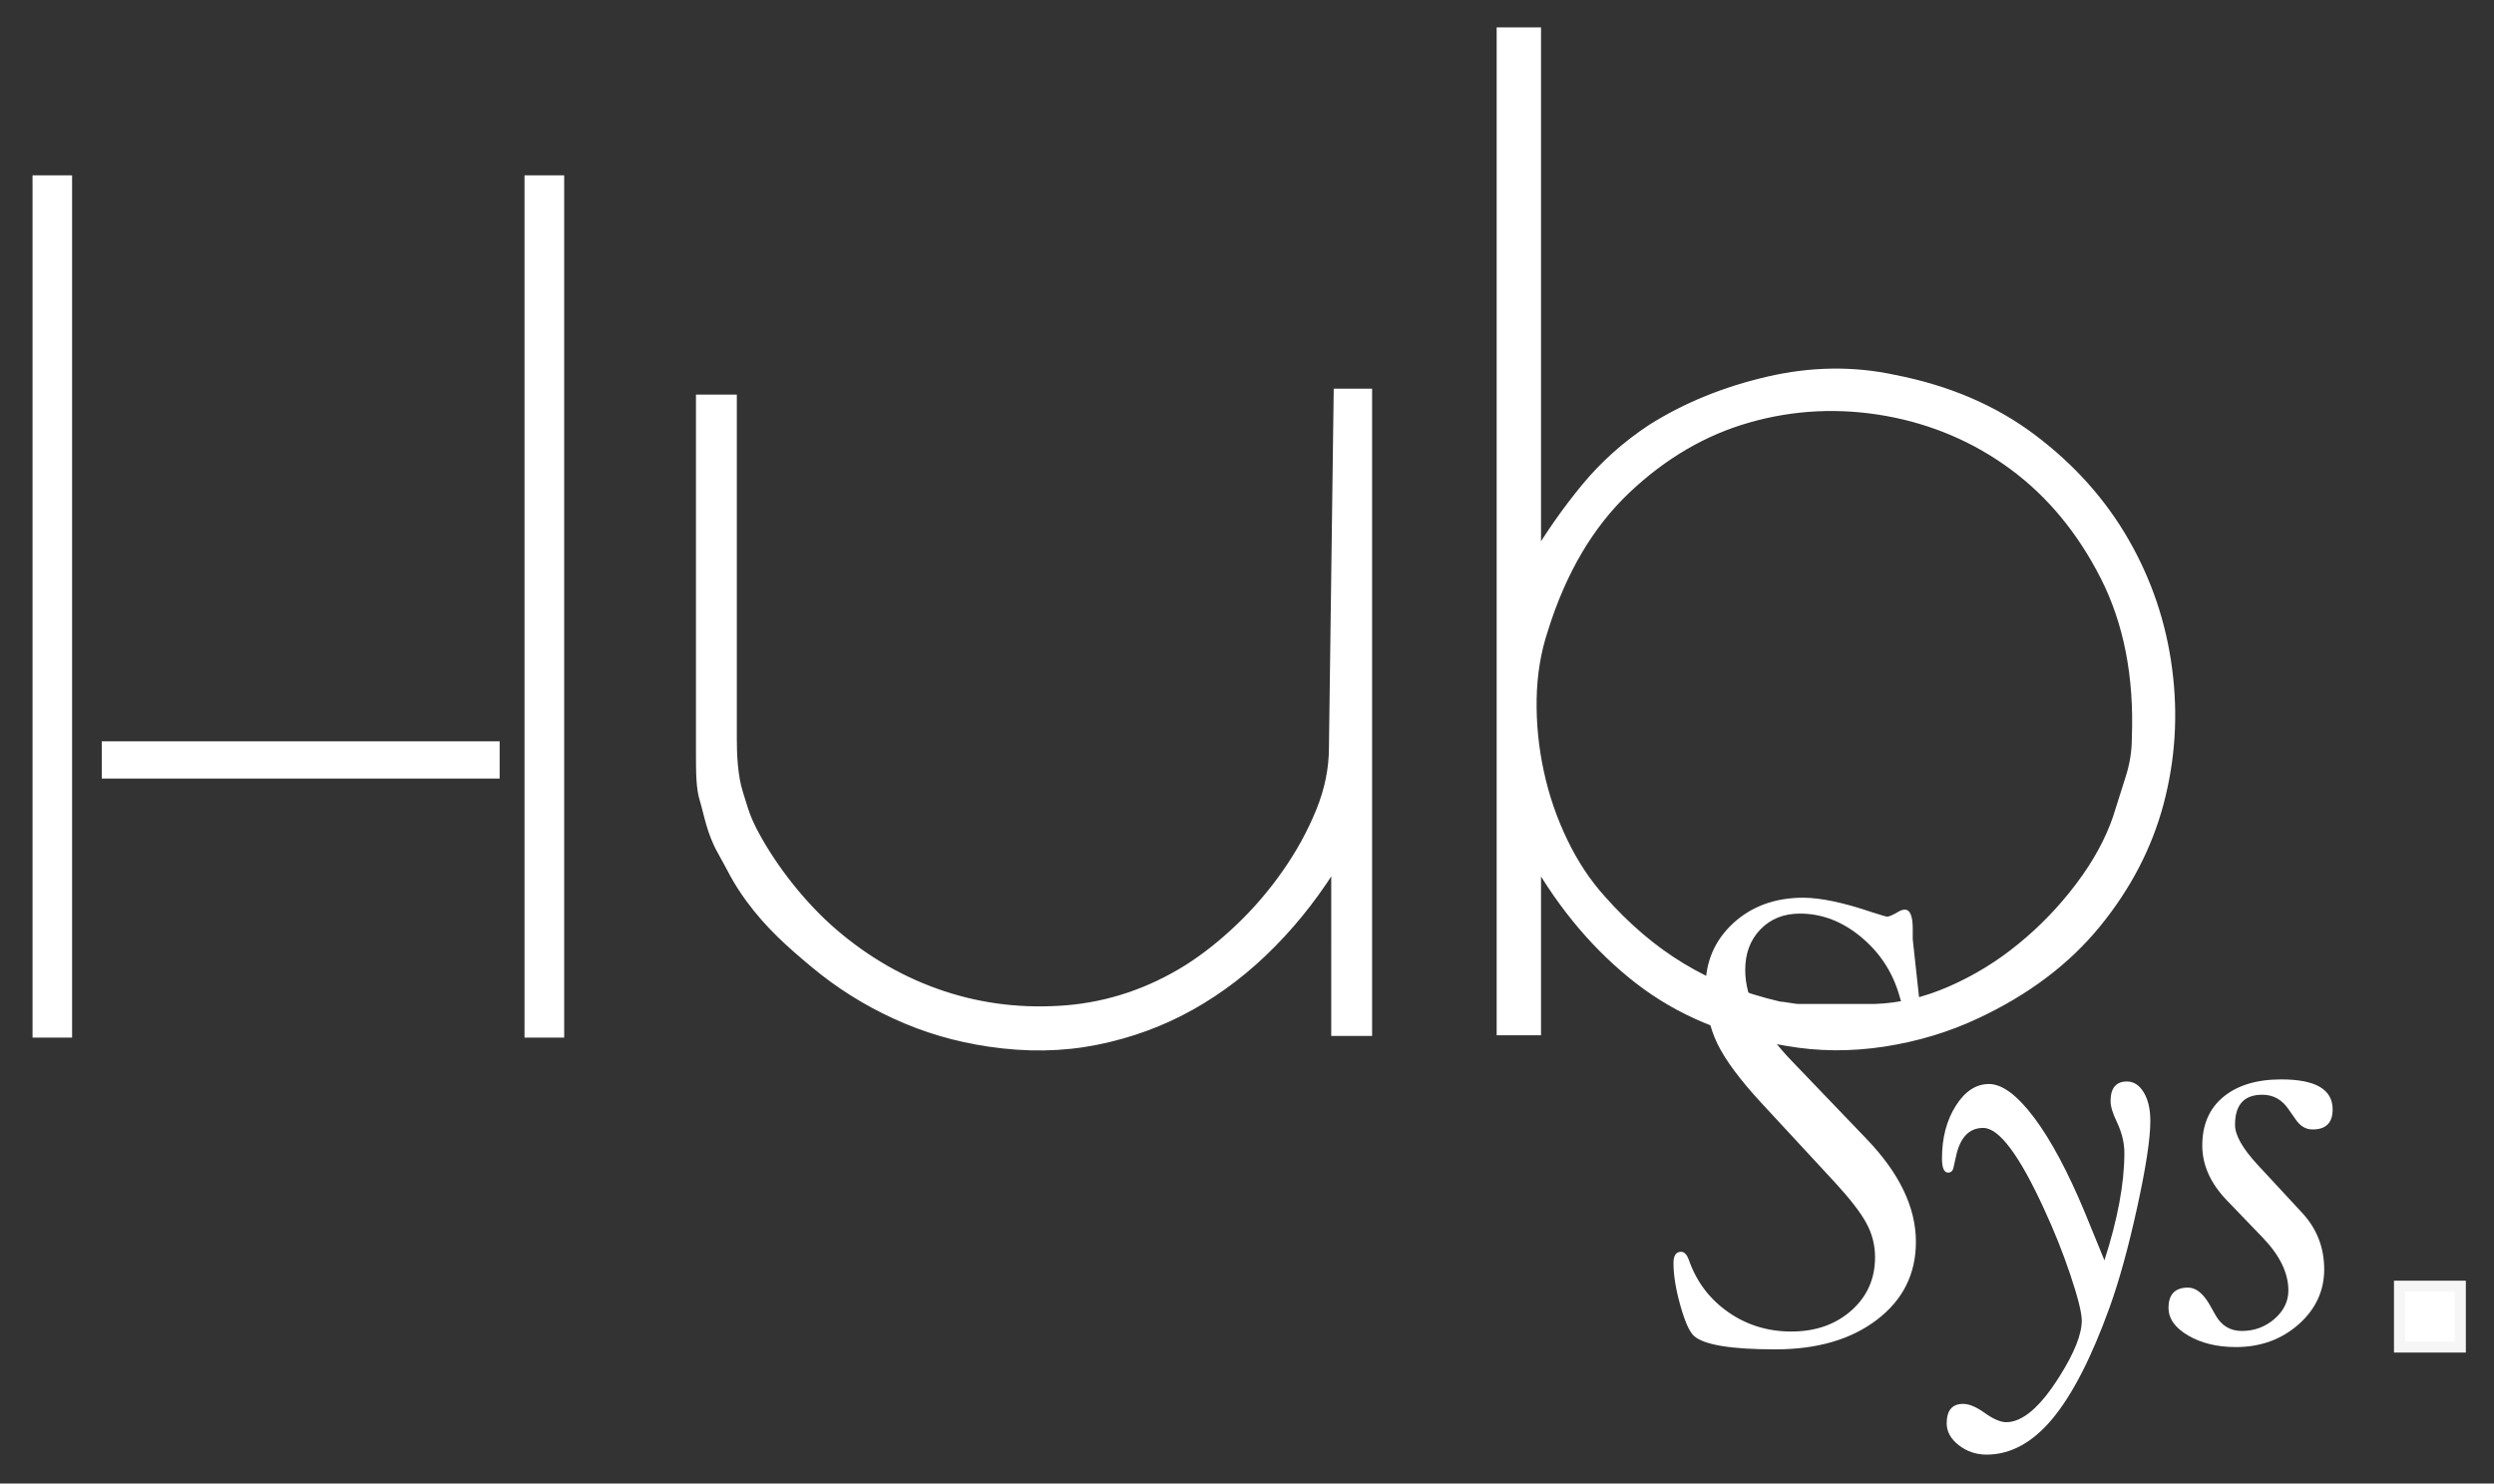 <?xml version="1.0" encoding="utf-8"?>
<!-- Generator: Adobe Illustrator 26.0.2, SVG Export Plug-In . SVG Version: 6.00 Build 0)  -->
<svg version="1.1" id="Calque_1" xmlns="http://www.w3.org/2000/svg" xmlns:xlink="http://www.w3.org/1999/xlink" x="0px" y="0px"
	 viewBox="0 0 227.66 135.46" style="enable-background:new 0 0 227.66 135.46;" xml:space="preserve">
<rect x="0" y="0" width="227.66" height="135.46" fill="#333333" stroke="none"/>
<style type="text/css">
	.st0{fill:#FFFFFF;stroke:#FFFFFF;stroke-miterlimit:10;}
	.st1{fill:#FFFFFF;stroke:#F6F6F6;stroke-miterlimit:10;}
	.st2{fill:#FFFFFF;}
</style>
<g>
	<path class="st0" d="M6.08,16.51v77.73H3.47V16.51H6.08z M45.11,68.19v2.4H9.79v-2.4H45.11z M51,16.51v77.73h-2.62V16.51H51z"/>
	<path class="st0" d="M90.29,95.07c-2.98-0.44-5.82-1.27-8.5-2.51c-2.69-1.23-5.14-2.78-7.36-4.63c-2.22-1.85-4.13-3.54-5.88-5.93
		c-1.32-1.8-1.65-2.72-2.56-4.31c-1-1.75-1.25-3.49-1.62-4.69c-0.33-1.06-0.34-2.35-0.34-4.42c0-8.01,0-32.05,0-32.05h2.73v30.96
		c0,1.24,0.06,3.35,0.57,4.95c0.51,1.6,0.63,2.29,1.61,4.06c1.57,2.85,4.12,6.23,7.14,8.81c3.02,2.58,6.34,4.47,9.97,5.67
		c3.63,1.2,7.41,1.63,11.34,1.31c3.92-0.33,7.63-1.58,11.12-3.76c1.6-1.02,3.18-2.27,4.74-3.76c1.56-1.49,2.98-3.14,4.25-4.96
		c1.27-1.81,2.31-3.71,3.11-5.67c0.8-1.96,1.2-3.92,1.2-5.88l0.43-32.27h2.51v58.1h-2.73V78.29c-1.75,2.91-3.74,5.51-6,7.79
		c-2.25,2.29-4.71,4.18-7.36,5.67c-2.66,1.49-5.52,2.54-8.61,3.16C96.96,95.53,93.71,95.58,90.29,95.07z"/>
	<path class="st0" d="M163.17,95.01c-5.31-0.87-9.81-2.74-13.52-5.62c-3.7-2.87-6.87-6.59-9.48-11.17v15.81h-3.05V3h3.05v48.19
		c1.38-2.33,2.92-4.52,4.63-6.6c1.71-2.07,3.72-3.87,6.05-5.4c3.12-1.96,6.65-3.4,10.58-4.31c3.93-0.91,7.74-0.96,11.45-0.16
		c4.87,0.95,9.07,2.74,12.59,5.4c3.52,2.65,6.32,5.78,8.39,9.38c2.07,3.6,3.38,7.47,3.92,11.61c0.55,4.14,0.29,8.19-0.76,12.16
		c-1.05,3.96-2.96,7.63-5.72,11.01c-2.76,3.38-6.4,6.12-10.9,8.23c-2.62,1.24-5.43,2.09-8.45,2.56
		C168.93,95.53,166.01,95.51,163.17,95.01z M162.41,91.95c0.14,0,0.44,0.04,0.87,0.11c0.44,0.08,0.73,0.11,0.87,0.11h6.98
		c2.33-0.07,4.65-0.62,6.98-1.64c2.33-1.02,4.49-2.34,6.48-3.98c2-1.63,3.78-3.49,5.34-5.56c1.56-2.07,2.71-4.16,3.43-6.27
		c0.36-1.16,0.74-2.36,1.14-3.6c0.4-1.23,0.6-2.47,0.6-3.71c0.22-5.67-0.75-10.61-2.89-14.83c-2.14-4.21-4.94-7.59-8.39-10.14
		c-3.45-2.54-7.32-4.19-11.61-4.96c-4.29-0.76-8.49-0.56-12.59,0.6c-4.11,1.16-7.85,3.34-11.23,6.54c-3.38,3.2-5.91,7.49-7.58,12.86
		c-0.65,1.96-1,4.07-1.04,6.32c-0.04,2.25,0.18,4.49,0.66,6.7c0.47,2.22,1.2,4.34,2.18,6.38c0.98,2.04,2.16,3.82,3.54,5.34
		c2.25,2.54,4.67,4.6,7.25,6.16C155.99,89.97,158.99,91.15,162.41,91.95z"/>
</g>
<path class="st1" d="M224.59,117.44V123h-5.56v-5.56H224.59z"/>
<path class="st2" d="M163.59,96.91l6.75,7.04c3.04,3.15,4.55,6.29,4.55,9.44c0,2.93-1.18,5.3-3.55,7.11
	c-2.37,1.81-5.46,2.71-9.29,2.71c-3.99,0-6.45-0.4-7.39-1.2c-0.43-0.37-0.85-1.31-1.27-2.8c-0.42-1.49-0.63-2.79-0.63-3.88
	c0-0.68,0.23-1.03,0.69-1.03c0.3,0,0.54,0.25,0.72,0.76c0.7,1.99,1.9,3.57,3.59,4.75c1.69,1.18,3.61,1.77,5.75,1.77
	c2.22,0,4.05-0.64,5.49-1.92c1.44-1.28,2.16-2.9,2.16-4.87c0-1.09-0.26-2.13-0.79-3.1c-0.53-0.98-1.48-2.21-2.87-3.72l-6.67-7.21
	c-1.97-2.13-3.32-3.94-4.05-5.44c-0.73-1.49-1.1-3.2-1.1-5.11c0-2.39,0.84-4.35,2.53-5.91c1.69-1.55,3.82-2.33,6.4-2.33
	c1.58,0,3.7,0.45,6.35,1.35c0.78,0.25,1.22,0.38,1.32,0.38c0.19-0.02,0.5-0.15,0.94-0.41c0.22-0.14,0.43-0.22,0.63-0.23
	c0.5-0.02,0.75,0.56,0.75,1.73v0.97l0.62,5.69c0.04,0.61-0.22,0.91-0.76,0.91c-0.47,0-0.82-0.45-1.05-1.35
	c-0.61-2.18-1.77-3.99-3.5-5.43c-1.72-1.44-3.59-2.16-5.61-2.16c-1.47,0-2.67,0.48-3.6,1.44c-0.93,0.96-1.39,2.19-1.39,3.7
	C159.3,91.16,160.73,93.95,163.59,96.91z"/>
<path class="st2" d="M192.1,115.08c1.21-3.76,1.82-7.03,1.82-9.81c0-0.92-0.23-1.85-0.67-2.79c-0.39-0.8-0.59-1.45-0.59-1.94
	c0-1.19,0.5-1.79,1.49-1.79c0.62,0,1.14,0.33,1.54,1c0.4,0.66,0.6,1.54,0.6,2.61c0,1.6-0.4,4.23-1.2,7.88
	c-0.8,3.65-1.64,6.7-2.52,9.14c-1.66,4.6-3.4,7.98-5.22,10.17c-1.82,2.18-3.82,3.27-6.01,3.27c-0.96,0-1.8-0.29-2.54-0.86
	c-0.73-0.57-1.1-1.24-1.1-1.99c0-1.19,0.5-1.78,1.5-1.78c0.53,0,1.15,0.25,1.88,0.76c0.84,0.61,1.52,0.91,2.05,0.91
	c1.51,0,3.14-1.41,4.9-4.23c1.33-2.12,2-3.8,2-5.05c0-0.72-0.35-2.11-1.04-4.17c-0.69-2.06-1.49-4.05-2.39-5.99
	c-2.27-4.96-4.12-7.43-5.57-7.43c-1.29,0-2.12,0.88-2.49,2.64l-0.21,0.94c-0.06,0.33-0.23,0.5-0.5,0.5c-0.37,0-0.56-0.43-0.56-1.29
	c0-1.88,0.42-3.48,1.26-4.81c0.84-1.33,1.85-1.99,3.03-1.99c1.21,0,2.59,1.03,4.13,3.08c1.54,2.06,3.07,4.93,4.6,8.6L192.1,115.08z"
	/>
<path class="st2" d="M206.05,106.32l4.15,4.48c1.3,1.43,1.96,3.13,1.96,5.1c0,1.97-0.78,3.65-2.34,5.03
	c-1.57,1.38-3.47,2.07-5.72,2.07c-1.7,0-3.15-0.35-4.35-1.05c-1.2-0.7-1.8-1.54-1.8-2.54c0-1.22,0.59-1.84,1.78-1.84
	c0.69,0,1.33,0.49,1.92,1.47l0.61,1.08c0.54,0.94,1.34,1.41,2.38,1.41c1.14,0,2.14-0.37,2.98-1.1c0.84-0.73,1.27-1.6,1.27-2.6
	c0-1.59-0.78-3.2-2.34-4.82l-3.27-3.4c-1.5-1.56-2.25-3.23-2.25-5.01c0-1.9,0.64-3.38,1.92-4.44c1.28-1.06,3.04-1.6,5.29-1.6
	c3.13,0,4.69,0.91,4.69,2.74c0,1.22-0.61,1.83-1.83,1.83c-0.61,0-1.13-0.3-1.54-0.91l-0.64-0.91c-0.6-0.9-1.4-1.35-2.41-1.35
	c-1.66,0-2.49,0.91-2.49,2.74C204.01,103.63,204.69,104.84,206.05,106.32z"/>
</svg>
